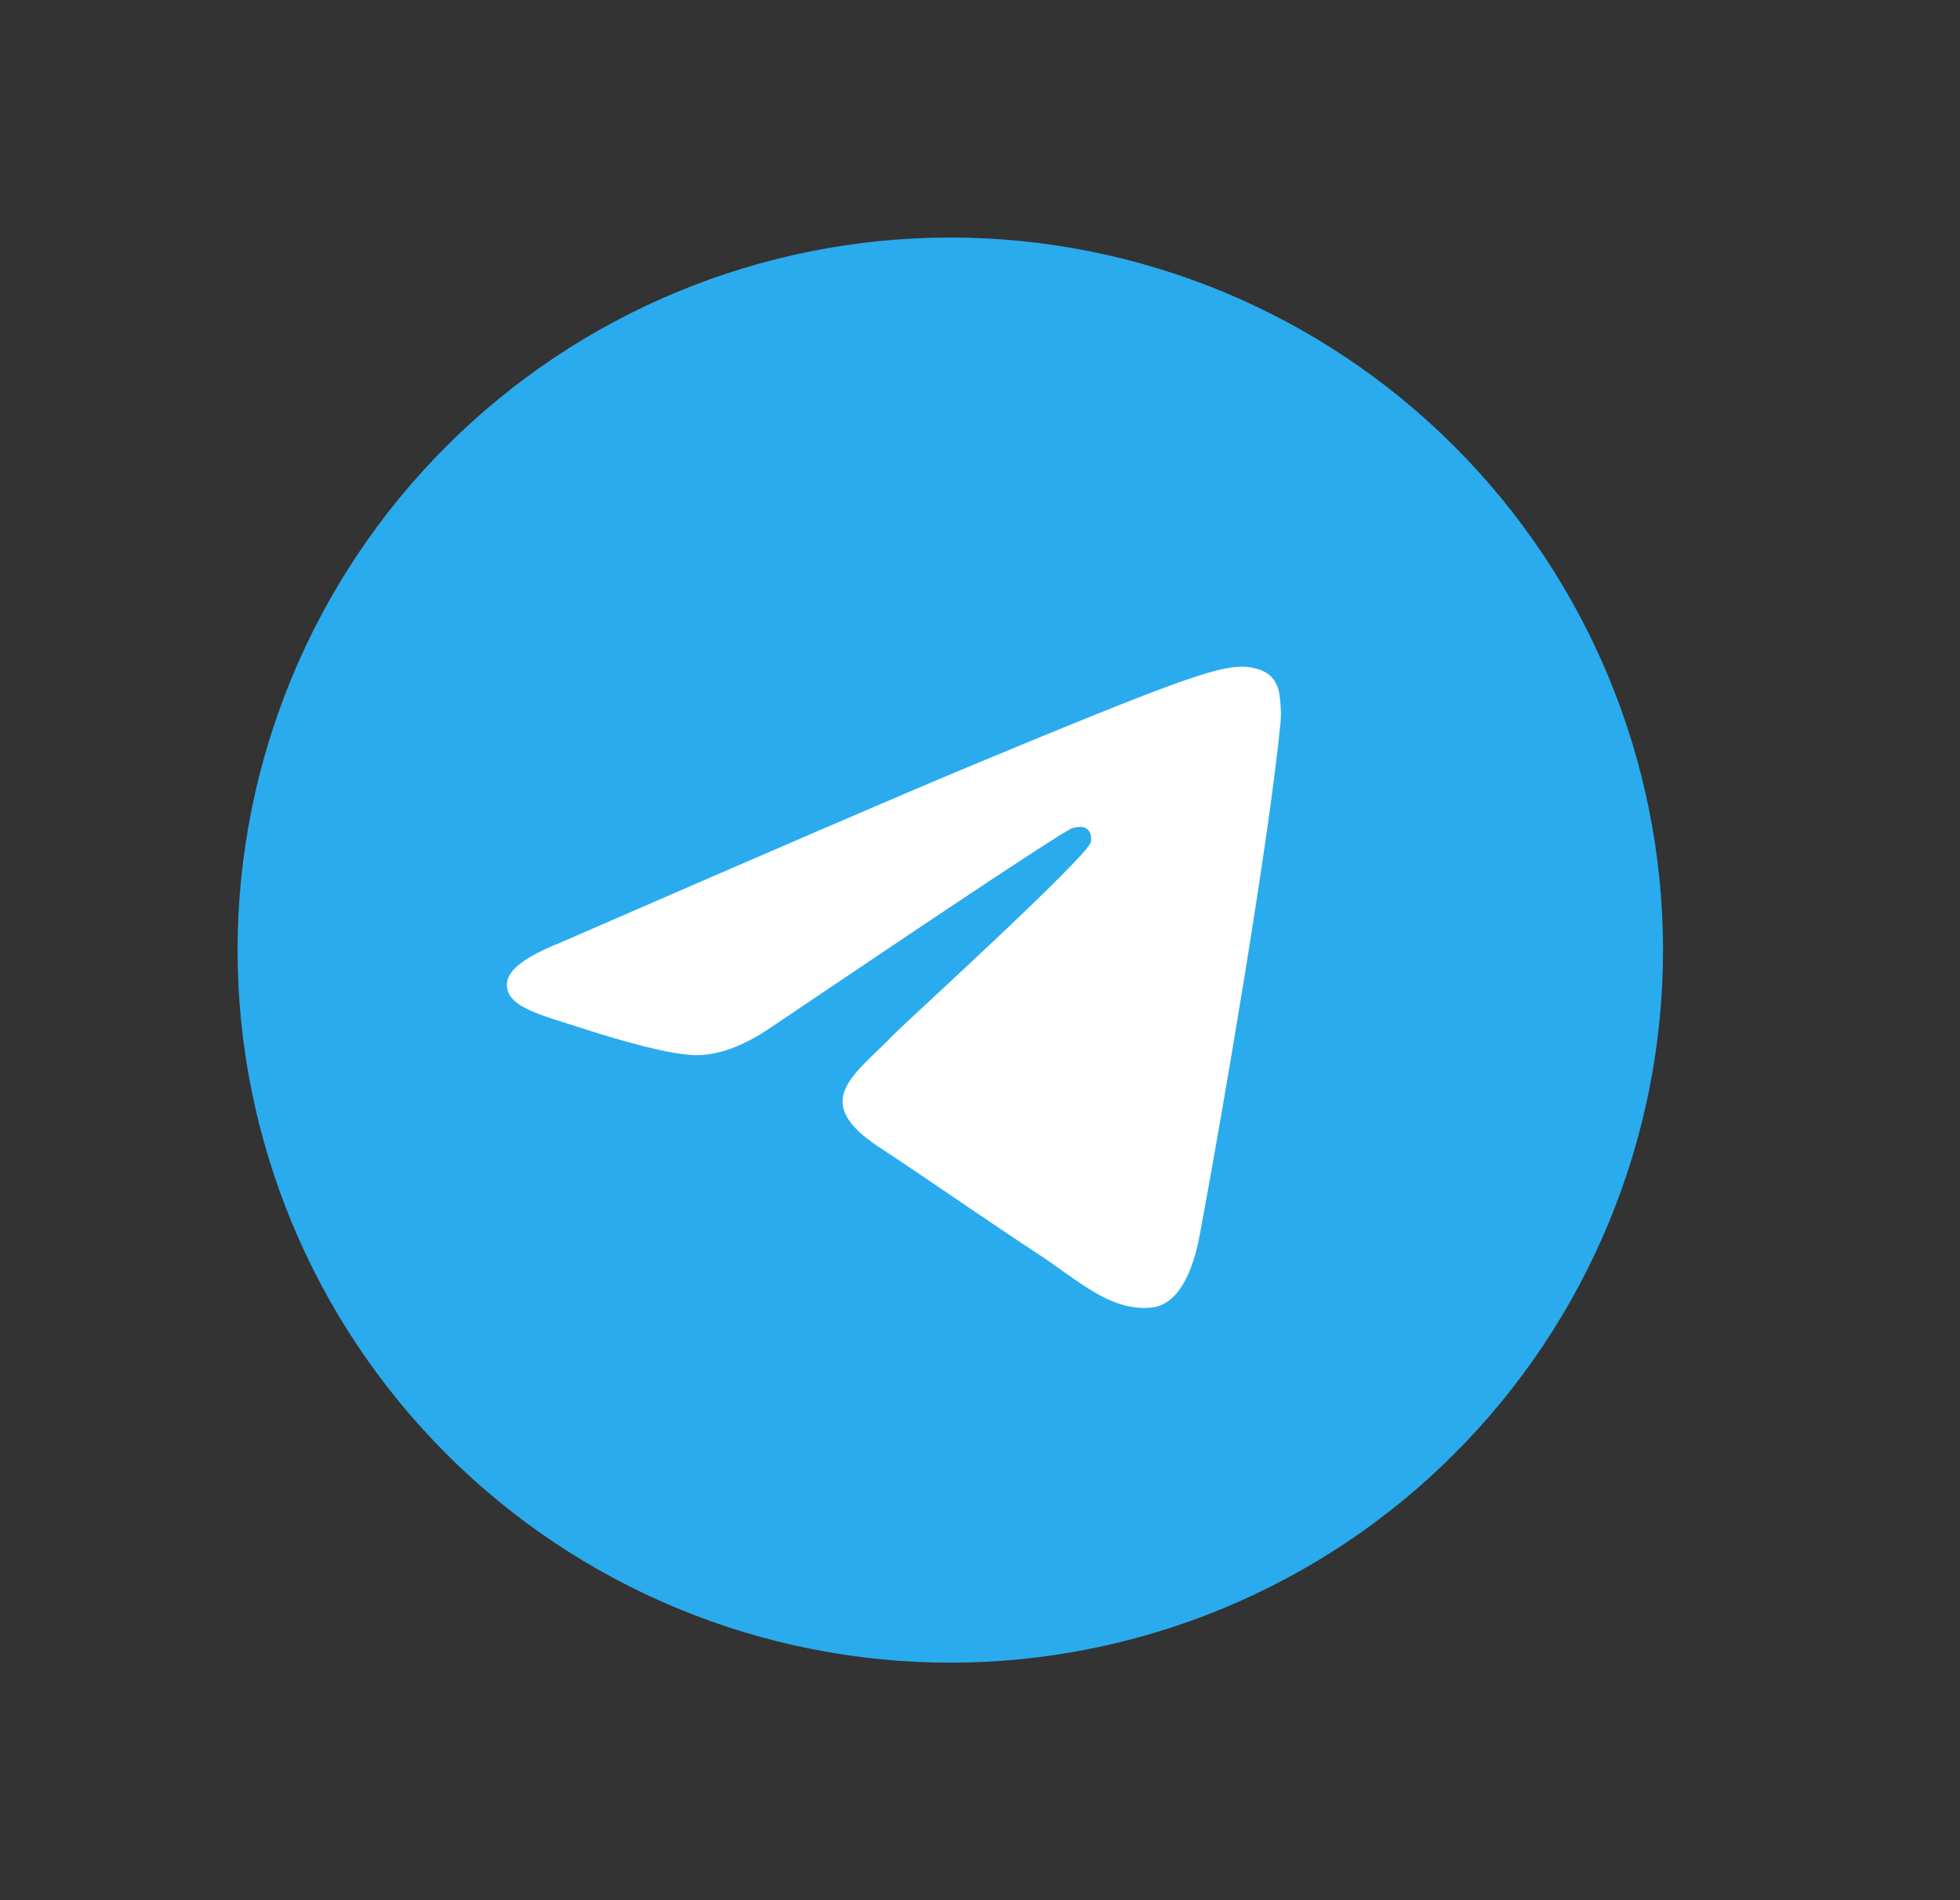 <svg width="33" height="32" viewBox="0 0 33 32" fill="none" xmlns="http://www.w3.org/2000/svg">
<rect x="0" y="0" width="33" height="32" fill="#333333" stroke="none"/>
<g clip-path="url(#clip0_7108_13894)">
<path d="M16 4C12.818 4 9.764 5.265 7.516 7.515C5.265 9.765 4.001 12.817 4 16C4 19.181 5.266 22.236 7.516 24.485C9.764 26.735 12.818 28 16 28C19.182 28 22.236 26.735 24.484 24.485C26.734 22.236 28 19.181 28 16C28 12.819 26.734 9.764 24.484 7.515C22.236 5.265 19.182 4 16 4Z" fill="url(#paint0_linear_7108_13894)"/>
<path d="M9.431 15.876C12.93 14.352 15.262 13.347 16.428 12.862C19.762 11.476 20.454 11.235 20.906 11.227C21.005 11.225 21.227 11.25 21.371 11.366C21.491 11.465 21.525 11.598 21.541 11.691C21.556 11.785 21.577 11.998 21.56 12.164C21.38 14.061 20.598 18.666 20.201 20.791C20.034 21.69 19.702 21.992 19.381 22.021C18.684 22.085 18.155 21.561 17.48 21.119C16.425 20.426 15.828 19.995 14.803 19.32C13.618 18.539 14.386 18.11 15.062 17.408C15.238 17.225 18.309 14.432 18.367 14.179C18.375 14.147 18.382 14.029 18.311 13.967C18.241 13.904 18.138 13.926 18.063 13.943C17.956 13.966 16.271 15.082 13.001 17.288C12.523 17.617 12.09 17.777 11.7 17.769C11.272 17.76 10.447 17.526 9.834 17.327C9.084 17.083 8.486 16.954 8.538 16.539C8.565 16.323 8.863 16.102 9.431 15.876Z" fill="white"/>
</g>
<defs>
<linearGradient id="paint0_linear_7108_13894" x1="1204" y1="4" x2="1204" y2="2404" gradientUnits="userSpaceOnUse">
<stop stop-color="#2AABEE"/>
<stop offset="1" stop-color="#229ED9"/>
</linearGradient>
<clipPath id="clip0_7108_13894">
<rect width="24" height="24" fill="white" transform="translate(4 4)"/>
</clipPath>
</defs>
</svg>
